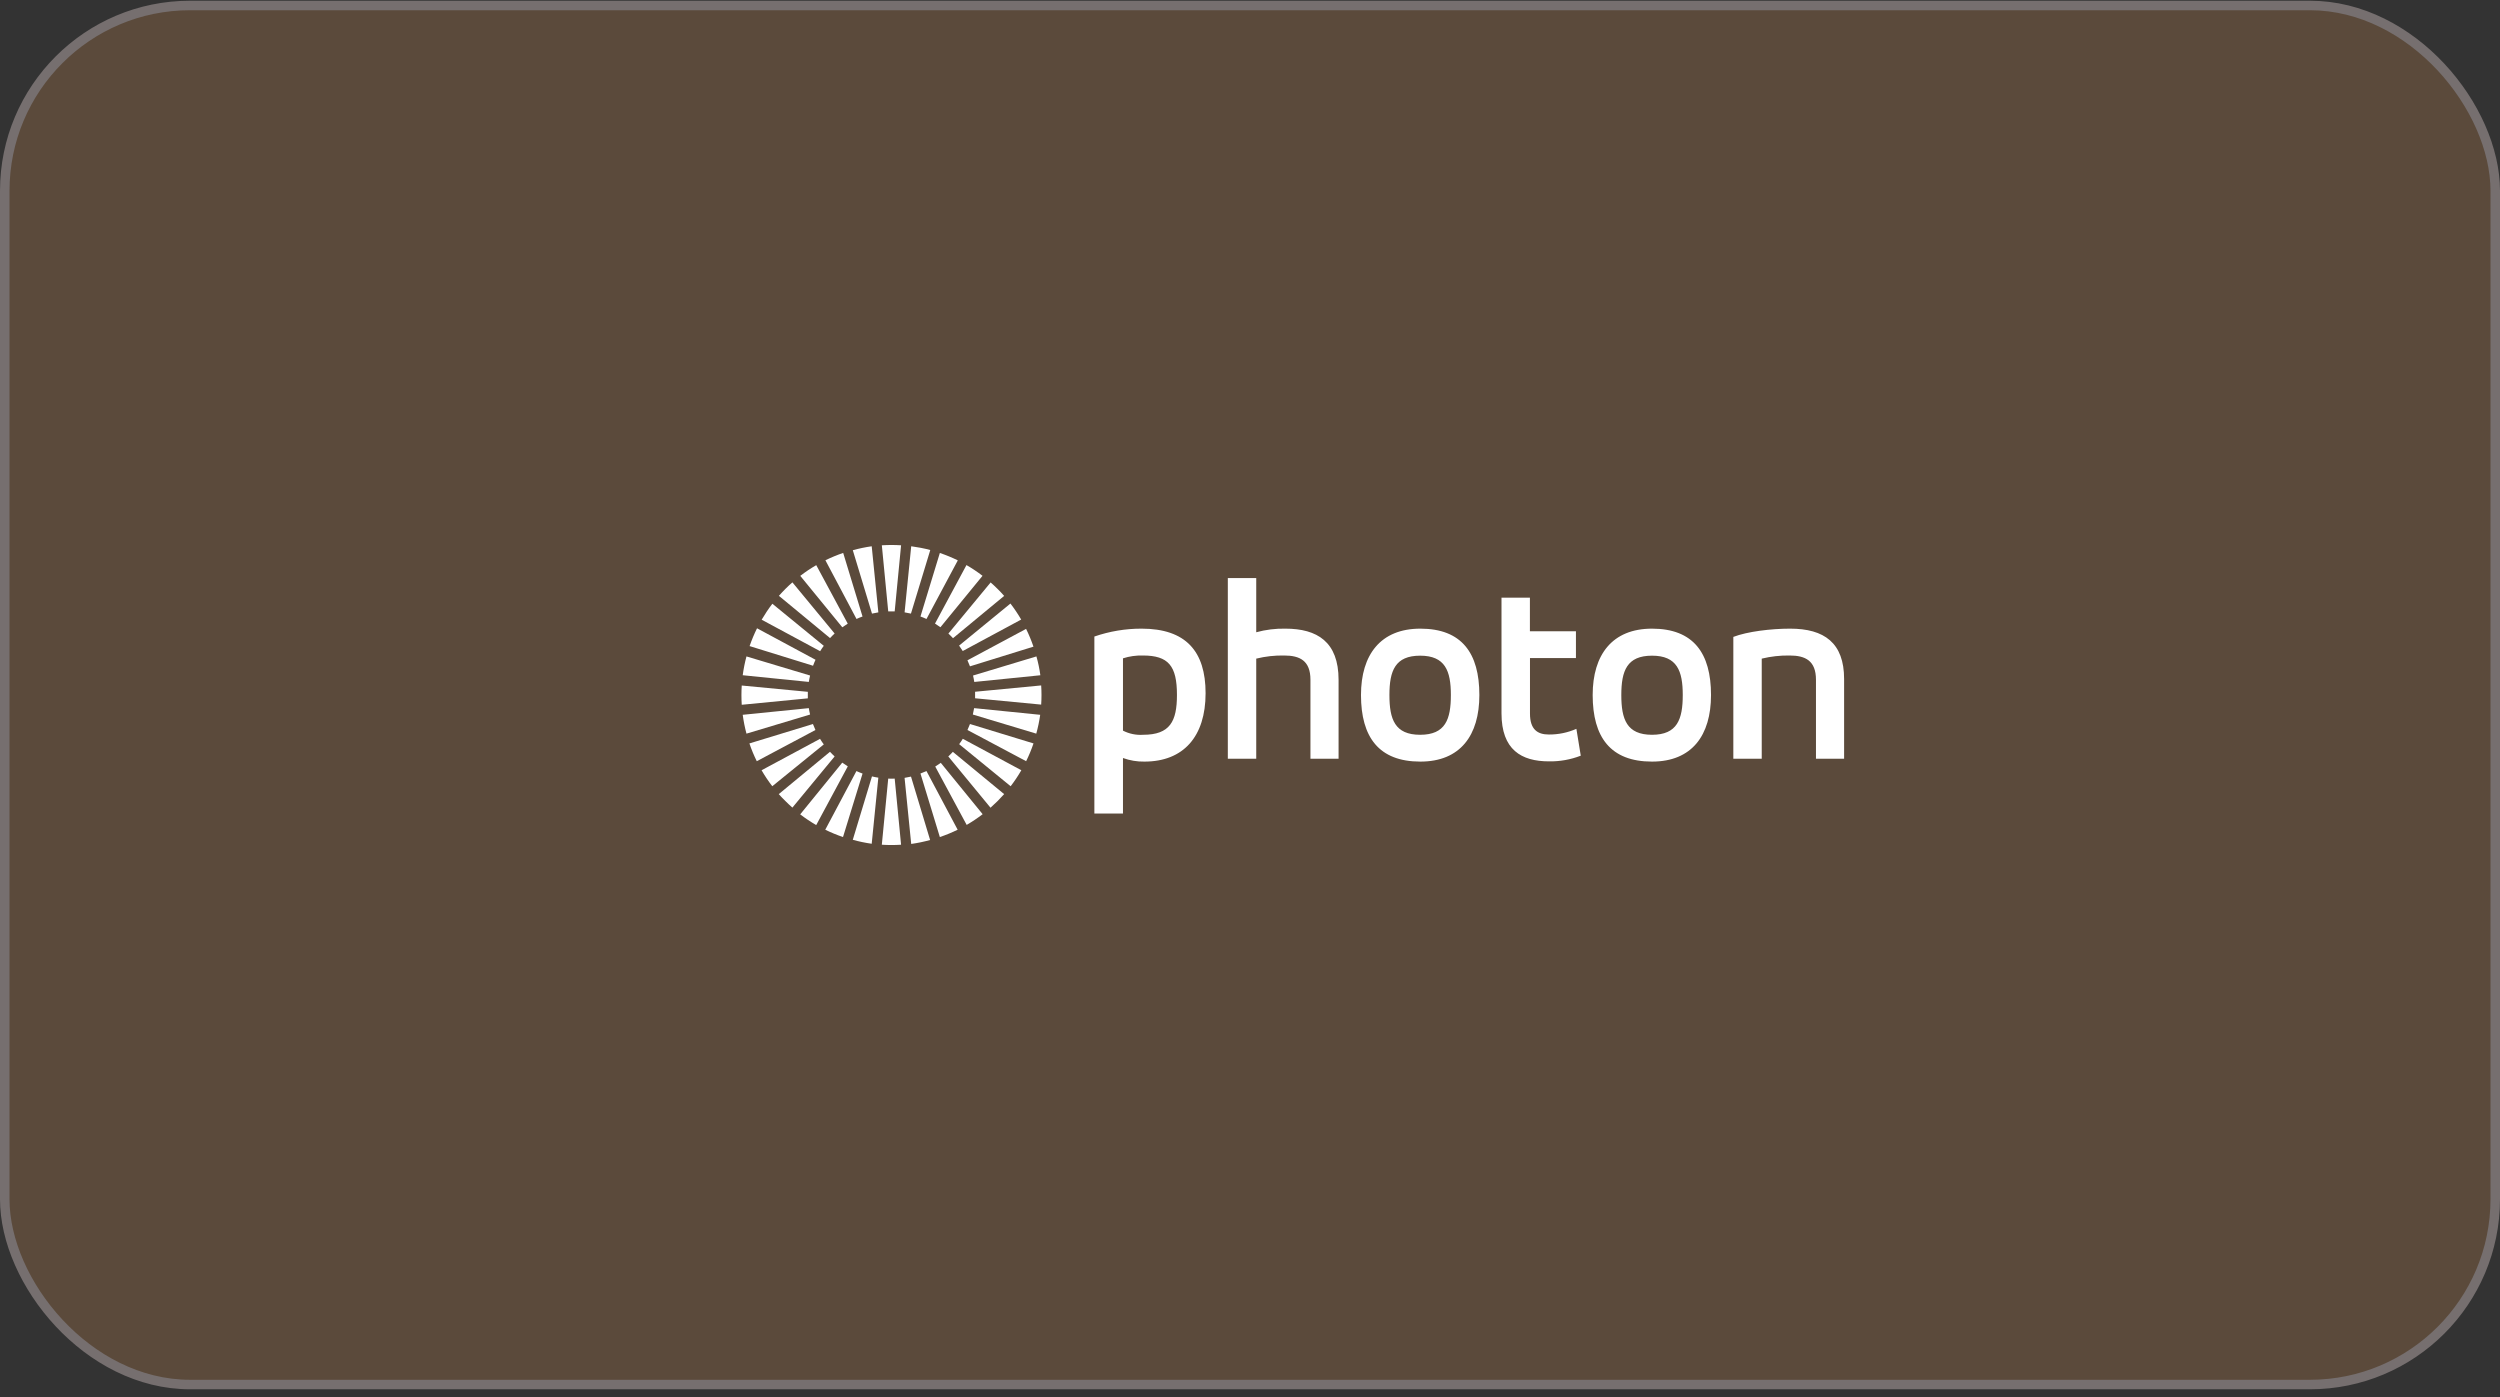 <svg width="263" height="147" viewBox="0 0 263 147" fill="none" xmlns="http://www.w3.org/2000/svg">
<rect x="0" y="0" width="263" height="147" fill="#333333" stroke="none"/>
<rect x="0.5" y="0.577" width="262" height="145.077" rx="19.5" fill="#5B4A3B" stroke="#766F6F"/>
<g clip-path="url(#clip0_1483_321)">
<path d="M182.346 79.817H185.334V69.288C186.294 69.055 187.28 68.944 188.269 68.959C189.922 68.959 191.04 69.501 191.04 71.515V79.816H194V71.43C194 67.628 191.911 66.134 188.321 66.134C186.315 66.134 183.816 66.435 182.347 67.002L182.346 79.817ZM177.026 73.115C177.026 75.667 176.452 77.299 173.793 77.299C171.132 77.299 170.562 75.668 170.562 73.115C170.562 70.563 171.156 68.977 173.793 68.977C176.427 68.977 177.026 70.577 177.026 73.115ZM173.793 80.12C177.998 80.12 179.999 77.353 179.999 73.115C179.999 68.715 178.155 66.134 173.793 66.134C169.609 66.134 167.549 68.877 167.549 73.115C167.549 77.544 169.418 80.12 173.793 80.12ZM157.958 75.044C157.958 78.872 160.047 80.096 162.954 80.096C164.096 80.115 165.231 79.912 166.296 79.498L165.836 76.673C164.922 77.076 163.934 77.279 162.936 77.271C161.739 77.271 160.954 76.729 160.954 75.073V69.232H165.789V66.407H160.946V62.877H157.958V75.044ZM152.632 73.115C152.632 75.667 152.065 77.299 149.399 77.299C146.734 77.299 146.167 75.668 146.167 73.115C146.167 70.563 146.769 68.977 149.399 68.977C152.032 68.977 152.632 70.577 152.632 73.115ZM149.421 80.12C153.633 80.12 155.629 77.353 155.629 73.115C155.629 68.715 153.782 66.134 149.421 66.134C145.239 66.134 143.176 68.877 143.176 73.115C143.176 77.544 145.053 80.12 149.421 80.12ZM129.167 79.817H132.156V69.288C133.115 69.051 134.102 68.941 135.09 68.959C136.743 68.959 137.859 69.501 137.859 71.515V79.816H140.818V71.515C140.818 67.518 138.567 66.134 135.222 66.134C134.187 66.113 133.154 66.241 132.156 66.513V60.81H129.167V79.817ZM115.149 85.583H118.137V79.743C118.859 80.004 119.623 80.135 120.392 80.12C124.495 80.12 126.828 77.49 126.828 72.925C126.828 68.528 124.761 66.134 120.094 66.134C118.404 66.131 116.726 66.411 115.128 66.963V85.583H115.149ZM123.815 73.115C123.815 75.887 123.082 77.299 120.258 77.299C119.524 77.35 118.791 77.199 118.137 76.864V69.256C118.814 69.039 119.523 68.939 120.233 68.959C122.919 68.959 123.815 70.047 123.815 73.097V73.115Z" fill="white"/>
<path fill-rule="evenodd" clip-rule="evenodd" d="M87.321 79.095C87.395 79.179 87.477 79.26 87.555 79.339L87.802 79.579L83.36 84.96C83.104 84.736 82.856 84.503 82.617 84.262C82.379 84.026 82.145 83.792 81.926 83.541L87.307 79.095H87.321ZM89.176 80.642L85.866 86.798C85.281 86.458 84.719 86.082 84.181 85.671L88.606 80.231C88.793 80.365 88.981 80.489 89.176 80.61V80.642ZM86.281 77.745C86.397 77.936 86.525 78.128 86.663 78.312L81.244 82.712C80.832 82.177 80.456 81.615 80.117 81.03L86.277 77.721L86.281 77.745ZM90.734 81.399L88.684 88.058C88.046 87.841 87.422 87.584 86.818 87.286L90.097 81.116C90.305 81.212 90.517 81.3 90.73 81.374L90.734 81.399ZM85.522 76.167C85.6 76.379 85.688 76.592 85.784 76.796L79.613 80.079C79.313 79.474 79.054 78.849 78.838 78.209L85.522 76.167ZM92.4 81.81L91.703 88.763C91.031 88.667 90.367 88.529 89.713 88.348L91.731 81.678C91.951 81.732 92.174 81.775 92.4 81.81ZM85.087 74.496C85.121 74.723 85.168 74.946 85.221 75.169L78.528 77.179C78.354 76.527 78.223 75.865 78.134 75.197L85.087 74.496ZM84.984 72.779V73.466L78.031 74.142C77.988 73.468 77.988 72.791 78.031 72.117L84.984 72.779ZM94.121 81.909L94.793 88.865C94.117 88.908 93.444 88.908 92.768 88.865L93.441 81.909C93.667 81.923 93.894 81.923 94.121 81.909ZM95.831 81.678L97.848 88.369C97.194 88.55 96.531 88.688 95.859 88.783L95.161 81.831C95.385 81.792 95.611 81.753 95.831 81.7V81.678ZM85.222 71.062C85.168 71.285 85.122 71.508 85.087 71.738L78.134 71.034C78.223 70.366 78.354 69.706 78.528 69.055L85.222 71.065V71.062ZM97.466 81.116L100.745 87.286C100.138 87.584 99.512 87.841 98.872 88.058L96.833 81.374C97.048 81.296 97.259 81.21 97.467 81.116H97.466ZM85.796 69.401C85.7 69.61 85.611 69.816 85.533 70.036L78.857 67.968C79.078 67.327 79.34 66.701 79.64 66.095L85.797 69.409L85.796 69.401ZM98.954 80.231L103.375 85.654C102.837 86.065 102.279 86.44 101.694 86.78L98.387 80.642C98.578 80.524 98.766 80.401 98.954 80.263L98.954 80.231ZM86.662 67.94C86.525 68.122 86.397 68.311 86.28 68.506L80.126 65.193C80.467 64.613 80.842 64.049 81.253 63.514L86.662 67.94ZM105.636 83.541C105.187 84.046 104.709 84.523 104.202 84.971L99.76 79.579L100.007 79.338L100.241 79.094L105.636 83.541ZM83.36 61.263L87.802 66.644L87.555 66.881C87.477 66.963 87.395 67.044 87.321 67.126L81.941 62.682C82.16 62.435 82.39 62.187 82.63 61.947C82.871 61.706 83.12 61.472 83.371 61.256L83.36 61.263ZM107.446 81.027C107.106 81.615 106.731 82.178 106.32 82.712L100.904 78.287C101.042 78.103 101.169 77.912 101.286 77.721L107.446 81.03V81.027ZM85.87 59.454L89.183 65.607C88.988 65.729 88.797 65.856 88.61 65.989L84.188 60.58C84.723 60.169 85.285 59.791 85.87 59.454ZM108.724 78.208C108.508 78.849 108.249 79.473 107.949 80.078L101.778 76.796C101.874 76.591 101.96 76.379 102.041 76.166L108.724 78.208ZM88.703 58.166L90.738 64.857C90.522 64.931 90.312 65.02 90.104 65.115L86.833 58.941C87.439 58.643 88.064 58.384 88.703 58.166ZM109.429 75.197C109.334 75.866 109.196 76.528 109.016 77.179L102.342 75.169C102.396 74.946 102.441 74.722 102.477 74.496L109.429 75.197ZM91.704 57.468L92.402 64.421C92.176 64.457 91.953 64.502 91.733 64.552L89.715 57.882C90.369 57.702 91.033 57.563 91.704 57.468ZM109.532 72.107C109.577 72.779 109.577 73.451 109.532 74.124L102.579 73.459V72.772L109.532 72.107ZM94.794 57.365L94.121 64.321H93.442L92.769 57.365C93.443 57.322 94.12 57.322 94.794 57.365ZM109.032 69.055C109.216 69.706 109.355 70.368 109.446 71.037L102.493 71.741C102.46 71.514 102.417 71.288 102.363 71.065L109.032 69.055ZM97.86 57.881L95.832 64.551C95.61 64.5 95.387 64.456 95.163 64.42L95.86 57.467C96.532 57.556 97.195 57.684 97.849 57.857L97.86 57.881ZM100.755 58.965L97.466 65.118C97.26 65.02 97.048 64.932 96.833 64.855L98.872 58.172C99.512 58.389 100.138 58.646 100.745 58.943L100.755 58.965ZM107.945 66.158C108.243 66.763 108.501 67.391 108.72 68.028L102.041 70.098C101.962 69.886 101.871 69.684 101.775 69.464L107.945 66.158ZM103.364 60.572L98.933 65.985C98.747 65.851 98.556 65.724 98.362 65.602L101.672 59.446C102.257 59.782 102.82 60.158 103.358 60.572H103.364ZM106.302 63.499C106.714 64.034 107.089 64.594 107.429 65.177L101.28 68.488C101.161 68.292 101.033 68.102 100.897 67.917L106.302 63.489V63.499ZM104.203 61.262C104.458 61.482 104.699 61.712 104.943 61.953C105.188 62.193 105.414 62.433 105.637 62.689L100.257 67.138C100.181 67.053 100.102 66.97 100.019 66.891L99.771 66.65L104.218 61.27L104.203 61.262Z" fill="white"/>
</g>
<defs>
<clipPath id="clip0_1483_321">
<rect width="116" height="116" fill="white" transform="translate(78 15.115)"/>
</clipPath>
</defs>
</svg>
